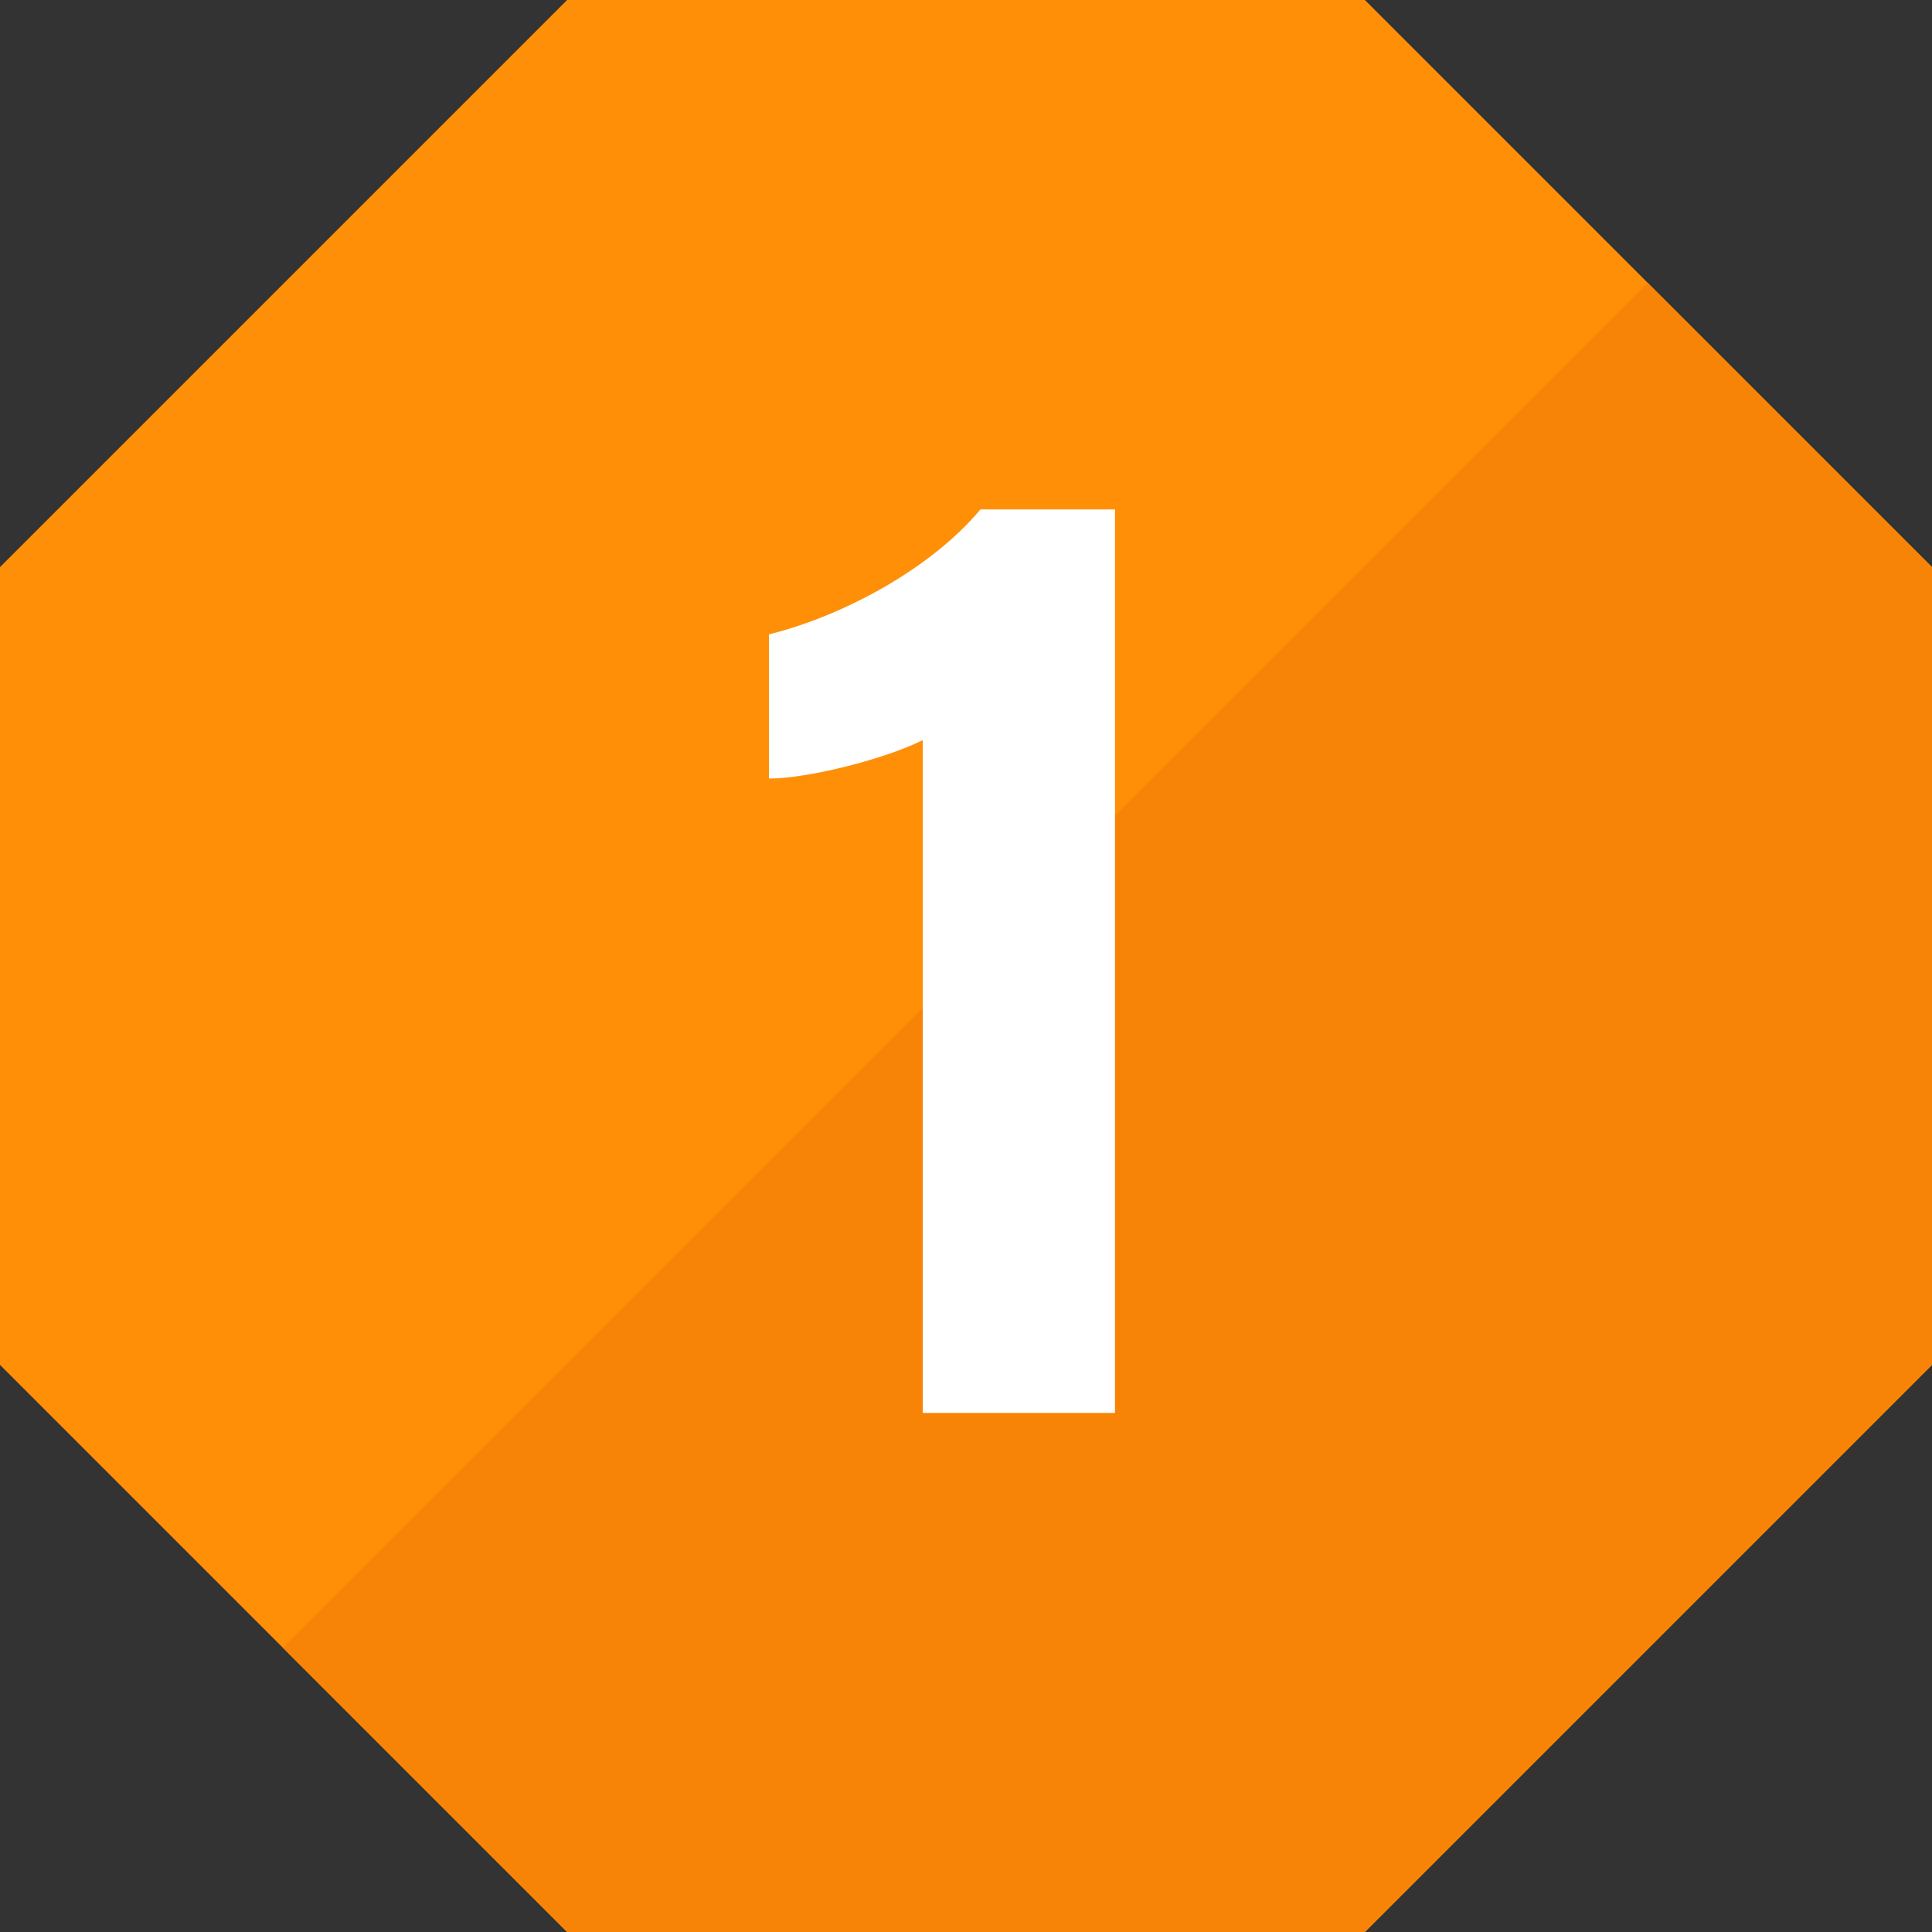 <?xml version="1.0" encoding="utf-8"?>
<!-- Generator: Adobe Illustrator 25.0.0, SVG Export Plug-In . SVG Version: 6.00 Build 0)  -->
<svg version="1.1" id="レイヤー_1" xmlns="http://www.w3.org/2000/svg" xmlns:xlink="http://www.w3.org/1999/xlink" x="0px"
	 y="0px" viewBox="0 0 20.1 20.1" style="enable-background:new 0 0 20.1 20.1;" xml:space="preserve">
<rect x="0" y="0" width="20.1" height="20.1" fill="#333333" stroke="none"/>
<style type="text/css">
	.st0{fill:#FF8F07;}
	.st1{clip-path:url(#SVGID_2_);fill:#F78406;}
	.st2{fill:#FFFFFF;}
</style>
<g>
	<polygon class="st0" points="14.2,0 5.9,0 0,5.9 0,14.2 5.9,20.1 14.2,20.1 20.1,14.2 20.1,5.9 	"/>
	<g>
		<defs>
			
				<rect id="SVGID_1_" x="3.3" y="8.5" transform="matrix(0.707 -0.707 0.707 0.707 -5.686 13.753)" width="20.8" height="10.5"/>
		</defs>
		<clipPath id="SVGID_2_">
			<use xlink:href="#SVGID_1_"  style="overflow:visible;"/>
		</clipPath>
		<polygon class="st1" points="14.2,0 5.9,0 0,5.9 0,14.2 5.9,20.1 14.2,20.1 20.1,14.2 20.1,5.9 		"/>
	</g>
</g>
<g>
	<path class="st2" d="M-9.9,14.7v-0.1c0-1.6,0.7-2.9,2.5-4.3c1.3-1,1.7-1.3,1.7-2.1C-5.7,7.4-6.1,7-6.8,7C-7.6,7-8,7.5-8.1,8.3h-1.8
		c0.1-1.6,1.1-2.9,3.1-2.9c2.2,0,3,1.4,3,2.8c0,1.3-0.5,2-2.1,3.2c-1,0.8-1.5,1.3-1.6,1.7h4.1l-0.2,1.7L-9.9,14.7L-9.9,14.7z"/>
</g>
<g>
	<path class="st2" d="M9.6,14.8V7.7C9.2,7.9,8.4,8.1,8,8.1V6.6c0.8-0.2,1.7-0.7,2.2-1.3h1.4v9.4h-2V14.8z"/>
</g>
<g>
	<path class="st2" d="M24.2,7.8c0.1-1.1,0.9-2.5,3-2.5c2,0,2.9,1.2,2.9,2.5c0,1.1-0.6,1.6-1.1,1.9l0,0c0.6,0.2,1.4,0.8,1.4,2.2
		c0,1.3-0.7,2.9-3.2,2.9c-2.3,0-3.1-1.5-3.1-2.7h1.8c0.1,0.6,0.5,1.2,1.4,1.2s1.3-0.6,1.3-1.4c0-0.9-0.4-1.4-1.4-1.4h-0.8V9h0.7
		c0.9,0,1.2-0.3,1.2-1.1c0-0.6-0.4-1-1.1-1c-0.9,0-1.1,0.5-1.2,1L24.2,7.8L24.2,7.8z"/>
</g>
</svg>

